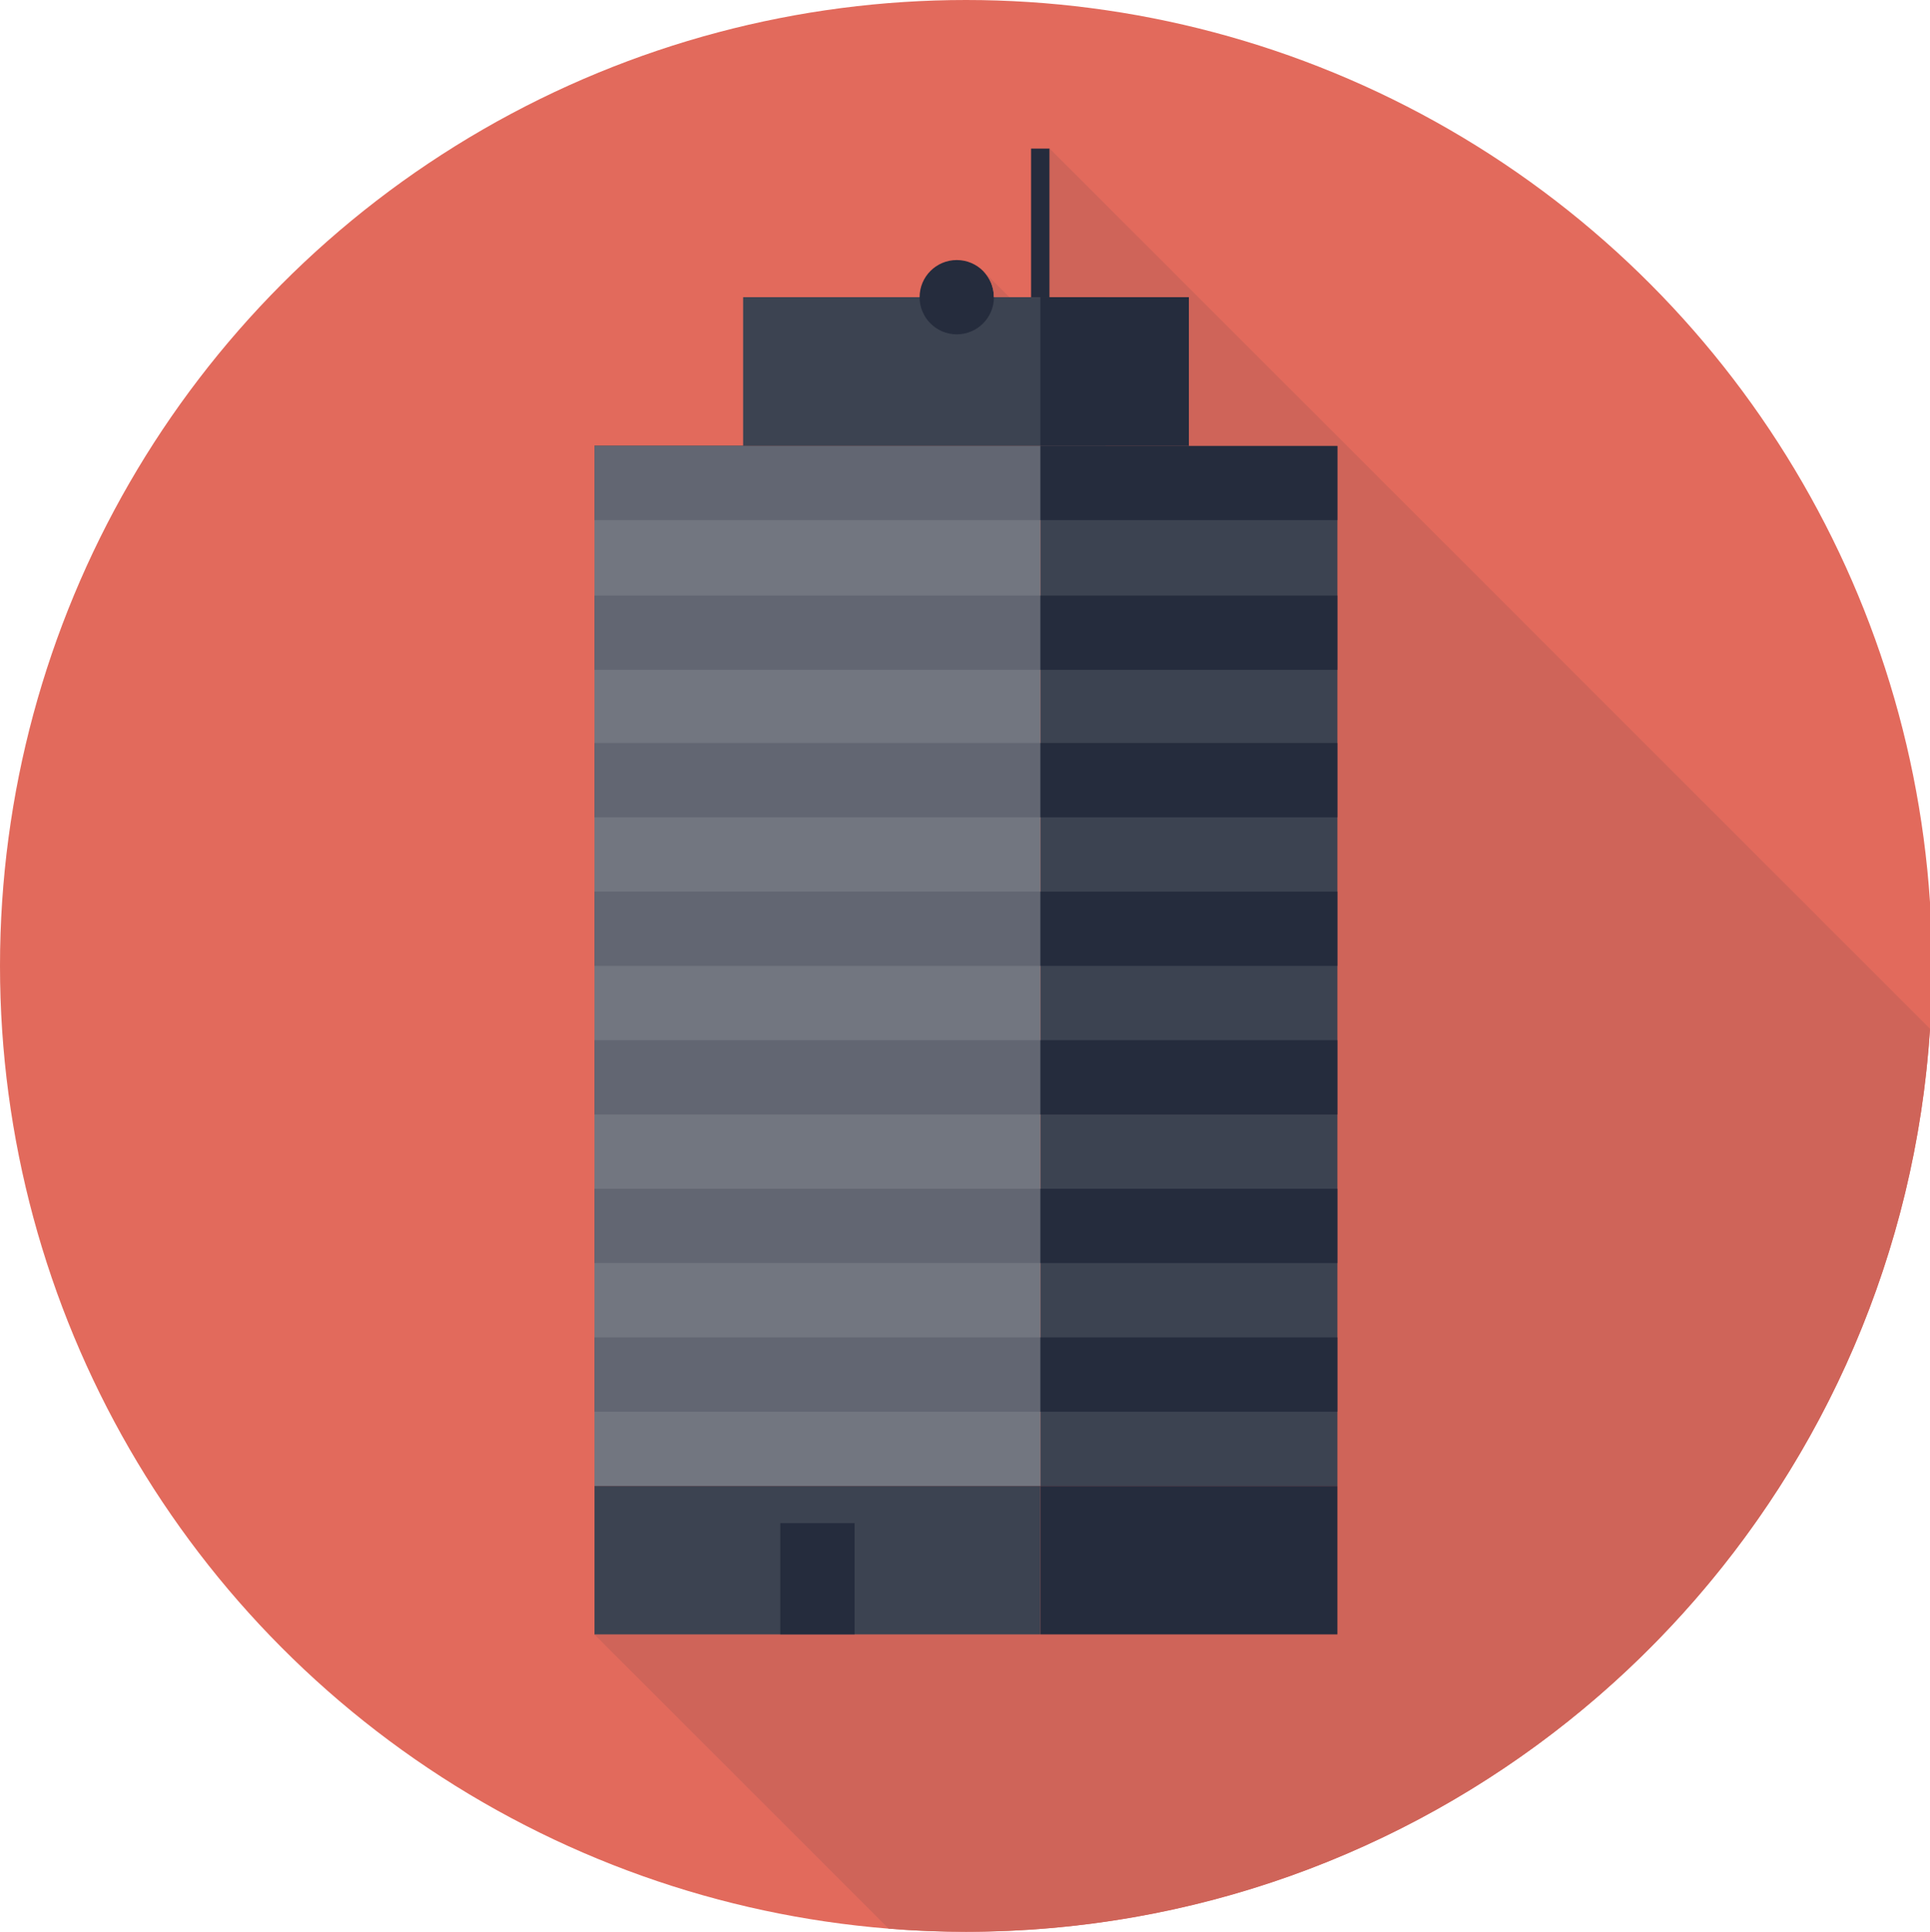 <?xml version="1.0" encoding="utf-8"?>
<!-- Generator: Adobe Illustrator 17.0.1, SVG Export Plug-In . SVG Version: 6.00 Build 0)  -->
<!DOCTYPE svg PUBLIC "-//W3C//DTD SVG 1.1//EN" "http://www.w3.org/Graphics/SVG/1.1/DTD/svg11.dtd">
<svg version="1.1" id="Layer_1" xmlns="http://www.w3.org/2000/svg" xmlns:xlink="http://www.w3.org/1999/xlink" x="0px" y="0px"
	 width="257.954px" height="258.234px" viewBox="0 0 257.954 258.234" enable-background="new 0 0 257.954 258.234"
	 xml:space="preserve">
<g>
	<g>
		<g>
			<g>
				<circle fill="#E26A5C" cx="129.117" cy="129.117" r="129.117"/>
			</g>
		</g>
		<g>
			<g>
				<rect x="139.049" y="59.593" fill="#3C4351" width="39.728" height="139.049"/>
			</g>
			<g>
				<rect x="79.457" y="59.593" fill="#3C4351" width="59.593" height="139.049"/>
			</g>
			<g>
				<rect x="79.457" y="139.049" fill="#252C3D" width="99.321" height="9.932"/>
			</g>
			<g>
				<rect x="79.457" y="158.913" fill="#252C3D" width="99.321" height="9.932"/>
			</g>
			<g>
				<rect x="79.457" y="178.778" fill="#252C3D" width="99.321" height="9.932"/>
			</g>
			<g>
				<rect x="79.457" y="119.185" fill="#252C3D" width="99.321" height="9.932"/>
			</g>
			<g>
				<rect x="79.457" y="99.321" fill="#252C3D" width="99.321" height="9.932"/>
			</g>
			<g>
				<rect x="79.457" y="79.612" fill="#252C3D" width="99.321" height="9.932"/>
			</g>
			<g>
				<rect x="79.457" y="59.593" fill="#252C3D" width="99.321" height="9.932"/>
			</g>
			<g opacity="0.3">
				<rect x="79.457" y="59.593" fill="#F0EEEE" width="59.593" height="139.049"/>
			</g>
			<g>
				<rect x="99.321" y="39.728" fill="#3C4351" width="48.419" height="19.864"/>
			</g>
			<g>
				<rect x="139.049" y="39.728" fill="#252C3D" width="19.864" height="19.864"/>
			</g>
			<g>
				<rect x="79.457" y="198.642" fill="#3C4351" width="59.593" height="19.864"/>
			</g>
			<g>
				<rect x="139.049" y="198.642" fill="#252C3D" width="39.728" height="19.864"/>
			</g>
			<g>
				<rect x="104.287" y="203.608" fill="#252C3D" width="9.932" height="14.898"/>
			</g>
			<g>
				<rect x="137.808" y="19.864" fill="#252C3D" width="2.483" height="19.864"/>
			</g>
			<g>
				<circle fill="#252C3D" cx="127.876" cy="39.728" r="4.966"/>
			</g>
		</g>
	</g>
	<g>
		<g>
			<path fill="#CF6459" d="M134.899,39.728l-3.511-3.511c0.898,0.899,1.454,2.14,1.454,3.511H134.899z"/>
		</g>
		<g>
			<path fill="#CF6459" d="M209.195,88.768l-65.179-65.179l-3.725-3.725v7.45v12.414h7.449h11.174v19.864h19.864v9.932v10.087v3.995
				v5.937v9.777v9.932v9.932v9.932v9.932v9.932v9.932v9.932v9.932v9.932v9.932v19.864h-39.728h-24.83h-9.932h-24.83l39.316,39.316
				c3.413,0.27,6.862,0.413,10.345,0.413c60.855,0,111.868-42.103,125.521-98.767c1.711-7.102,2.834-14.433,3.316-21.939
				L209.195,88.768z"/>
		</g>
	</g>
</g>
</svg>

